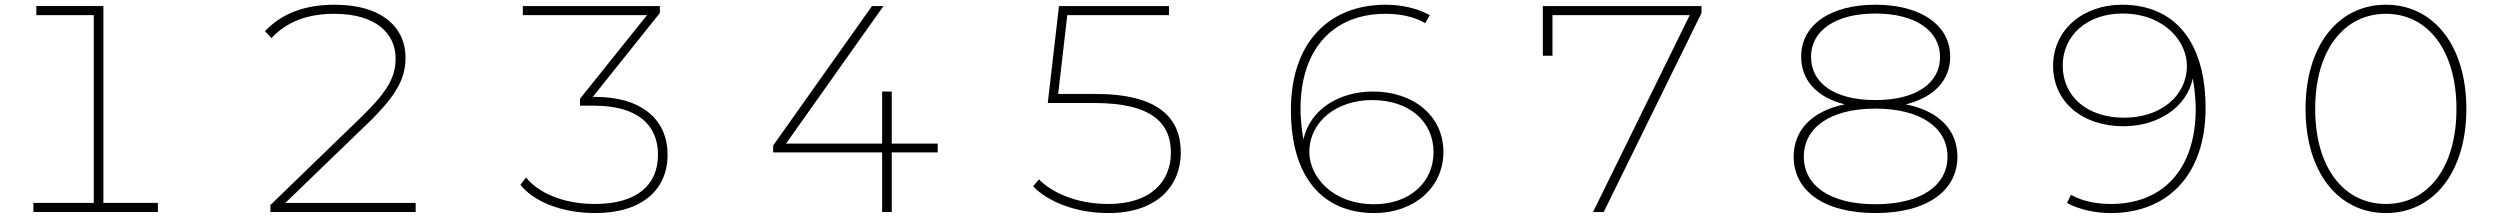 <?xml version="1.0" encoding="UTF-8"?>
<svg xmlns="http://www.w3.org/2000/svg" xmlns:xlink="http://www.w3.org/1999/xlink" width="360px" height="32px" viewBox="0 0 360 32" version="1.1">
<g id="surface1">
<path style=" stroke:none;fill-rule:nonzero;fill:rgb(0%,0%,0%);fill-opacity:1;" d="M 14.887 29.219 L 14.887 0.871 L 5.234 0.871 L 5.234 2.18 L 13.504 2.18 L 13.504 29.219 L 4.812 29.219 L 4.812 30.527 L 22.734 30.527 L 22.734 29.219 Z M 14.887 29.219 "/>
<path style=" stroke:none;fill-rule:nonzero;fill:rgb(0%,0%,0%);fill-opacity:1;" d="M 41.086 29.219 L 53.164 17.562 C 57.277 13.527 58.395 11.18 58.395 8.258 C 58.395 4.102 55.164 0.68 48.203 0.68 C 43.934 0.68 40.586 1.91 38.164 4.488 L 39.086 5.488 C 41.355 3.062 44.355 1.988 48.164 1.988 C 54.125 1.988 56.969 4.832 56.969 8.41 C 56.969 10.91 56.008 12.988 52.164 16.719 L 38.934 29.527 L 38.934 30.527 L 59.855 30.527 L 59.855 29.219 Z M 41.086 29.219 "/>
<path style=" stroke:none;fill-rule:nonzero;fill:rgb(0%,0%,0%);fill-opacity:1;" d="M 85.633 13.949 L 85.363 13.949 L 95.02 1.871 L 95.02 0.871 L 75.289 0.871 L 75.289 2.18 L 93.172 2.18 L 83.52 14.219 L 83.52 15.219 L 85.52 15.219 C 91.828 15.219 94.75 17.988 94.75 22.293 C 94.75 26.602 91.75 29.371 85.672 29.371 C 81.02 29.371 77.48 27.719 75.75 25.562 L 74.941 26.602 C 76.789 28.988 80.828 30.68 85.711 30.68 C 92.559 30.68 96.133 27.219 96.133 22.293 C 96.133 17.332 92.559 13.949 85.633 13.949 Z M 85.633 13.949 "/>
<path style=" stroke:none;fill-rule:nonzero;fill:rgb(0%,0%,0%);fill-opacity:1;" d="M 135.027 20.68 L 128.414 20.68 L 128.414 13.18 L 127.027 13.18 L 127.027 20.68 L 113.184 20.68 L 127.219 0.871 L 125.566 0.871 L 111.336 20.949 L 111.336 21.949 L 127.027 21.949 L 127.027 30.527 L 128.414 30.527 L 128.414 21.949 L 135.027 21.949 Z M 135.027 20.68 "/>
<path style=" stroke:none;fill-rule:nonzero;fill:rgb(0%,0%,0%);fill-opacity:1;" d="M 157.727 13.527 L 152.379 13.527 L 153.688 2.18 L 168.34 2.18 L 168.34 0.871 L 152.496 0.871 L 150.879 14.832 L 157.57 14.832 C 165.957 14.832 168.609 17.793 168.609 21.988 C 168.609 26.027 165.84 29.371 159.609 29.371 C 154.996 29.371 151.457 27.719 149.609 25.832 L 148.766 26.832 C 150.84 28.988 154.805 30.68 159.609 30.68 C 166.727 30.68 170.035 26.68 170.035 21.949 C 170.035 17.062 166.918 13.527 157.727 13.527 Z M 157.727 13.527 "/>
<path style=" stroke:none;fill-rule:nonzero;fill:rgb(0%,0%,0%);fill-opacity:1;" d="M 197.695 13.18 C 192.891 13.18 188.621 15.719 187.695 20.102 C 187.391 18.449 187.273 16.719 187.273 15.719 C 187.273 6.719 192.273 1.988 199.504 1.988 C 201.582 1.988 203.582 2.371 205.234 3.332 L 205.891 2.18 C 204.004 1.141 201.695 0.68 199.543 0.68 C 191.43 0.68 185.891 6.062 185.891 15.832 C 185.891 25.41 190.352 30.68 197.93 30.68 C 203.504 30.68 207.852 27.102 207.852 21.871 C 207.852 16.719 203.582 13.18 197.695 13.18 Z M 197.891 29.41 C 191.734 29.41 188.543 25.293 188.543 21.91 C 188.543 17.527 192.43 14.41 197.582 14.41 C 202.965 14.41 206.43 17.527 206.43 21.91 C 206.43 26.332 202.891 29.41 197.891 29.41 Z M 197.891 29.41 "/>
<path style=" stroke:none;fill-rule:nonzero;fill:rgb(0%,0%,0%);fill-opacity:1;" d="M 222.168 0.871 L 222.168 8.027 L 223.555 8.027 L 223.555 2.18 L 243.32 2.18 L 229.398 30.527 L 230.938 30.527 L 245.016 1.871 L 245.016 0.871 Z M 222.168 0.871 "/>
<path style=" stroke:none;fill-rule:nonzero;fill:rgb(0%,0%,0%);fill-opacity:1;" d="M 274.441 15.027 C 278.598 13.988 280.828 11.488 280.828 8.141 C 280.828 3.68 276.672 0.68 270.059 0.68 C 263.441 0.68 259.367 3.68 259.367 8.141 C 259.367 11.488 261.52 13.988 265.637 15.027 C 260.906 15.988 258.289 18.758 258.289 22.562 C 258.289 27.449 262.598 30.68 270.059 30.68 C 277.52 30.68 281.867 27.449 281.867 22.562 C 281.867 18.758 279.25 15.988 274.441 15.027 Z M 260.789 8.18 C 260.789 4.449 264.25 1.949 270.059 1.949 C 275.867 1.949 279.367 4.449 279.367 8.219 C 279.367 11.91 276.02 14.41 270.059 14.41 C 264.059 14.41 260.789 11.91 260.789 8.18 Z M 270.059 29.41 C 263.441 29.41 259.75 26.68 259.75 22.562 C 259.75 18.449 263.441 15.641 270.059 15.641 C 276.672 15.641 280.441 18.449 280.441 22.562 C 280.441 26.68 276.672 29.41 270.059 29.41 Z M 270.059 29.41 "/>
<path style=" stroke:none;fill-rule:nonzero;fill:rgb(0%,0%,0%);fill-opacity:1;" d="M 305.566 0.68 C 299.953 0.68 295.645 4.293 295.645 9.488 C 295.645 14.68 299.875 18.18 305.762 18.18 C 310.605 18.18 314.836 15.602 315.762 11.293 C 316.066 12.949 316.184 14.68 316.184 15.641 C 316.184 24.68 311.184 29.371 303.992 29.371 C 301.914 29.371 299.875 28.988 298.223 28.062 L 297.645 29.219 C 299.453 30.219 301.797 30.68 303.953 30.68 C 312.031 30.68 317.605 25.293 317.605 15.562 C 317.605 5.988 313.145 0.68 305.566 0.68 Z M 305.875 16.949 C 300.531 16.949 297.031 13.871 297.031 9.449 C 297.031 5.062 300.605 1.949 305.605 1.949 C 311.762 1.949 314.914 6.062 314.914 9.449 C 314.914 13.871 311.066 16.949 305.875 16.949 Z M 305.875 16.949 "/>
<path style=" stroke:none;fill-rule:nonzero;fill:rgb(0%,0%,0%);fill-opacity:1;" d="M 343.578 30.68 C 350.422 30.68 355.156 24.793 355.156 15.68 C 355.156 6.562 350.422 0.68 343.578 0.68 C 336.691 0.68 332 6.562 332 15.68 C 332 24.793 336.691 30.68 343.578 30.68 Z M 343.578 29.371 C 337.539 29.371 333.387 24.18 333.387 15.68 C 333.387 7.219 337.539 1.988 343.578 1.988 C 349.578 1.988 353.73 7.219 353.73 15.68 C 353.73 24.18 349.578 29.371 343.578 29.371 Z M 343.578 29.371 "/>
</g>
</svg>
